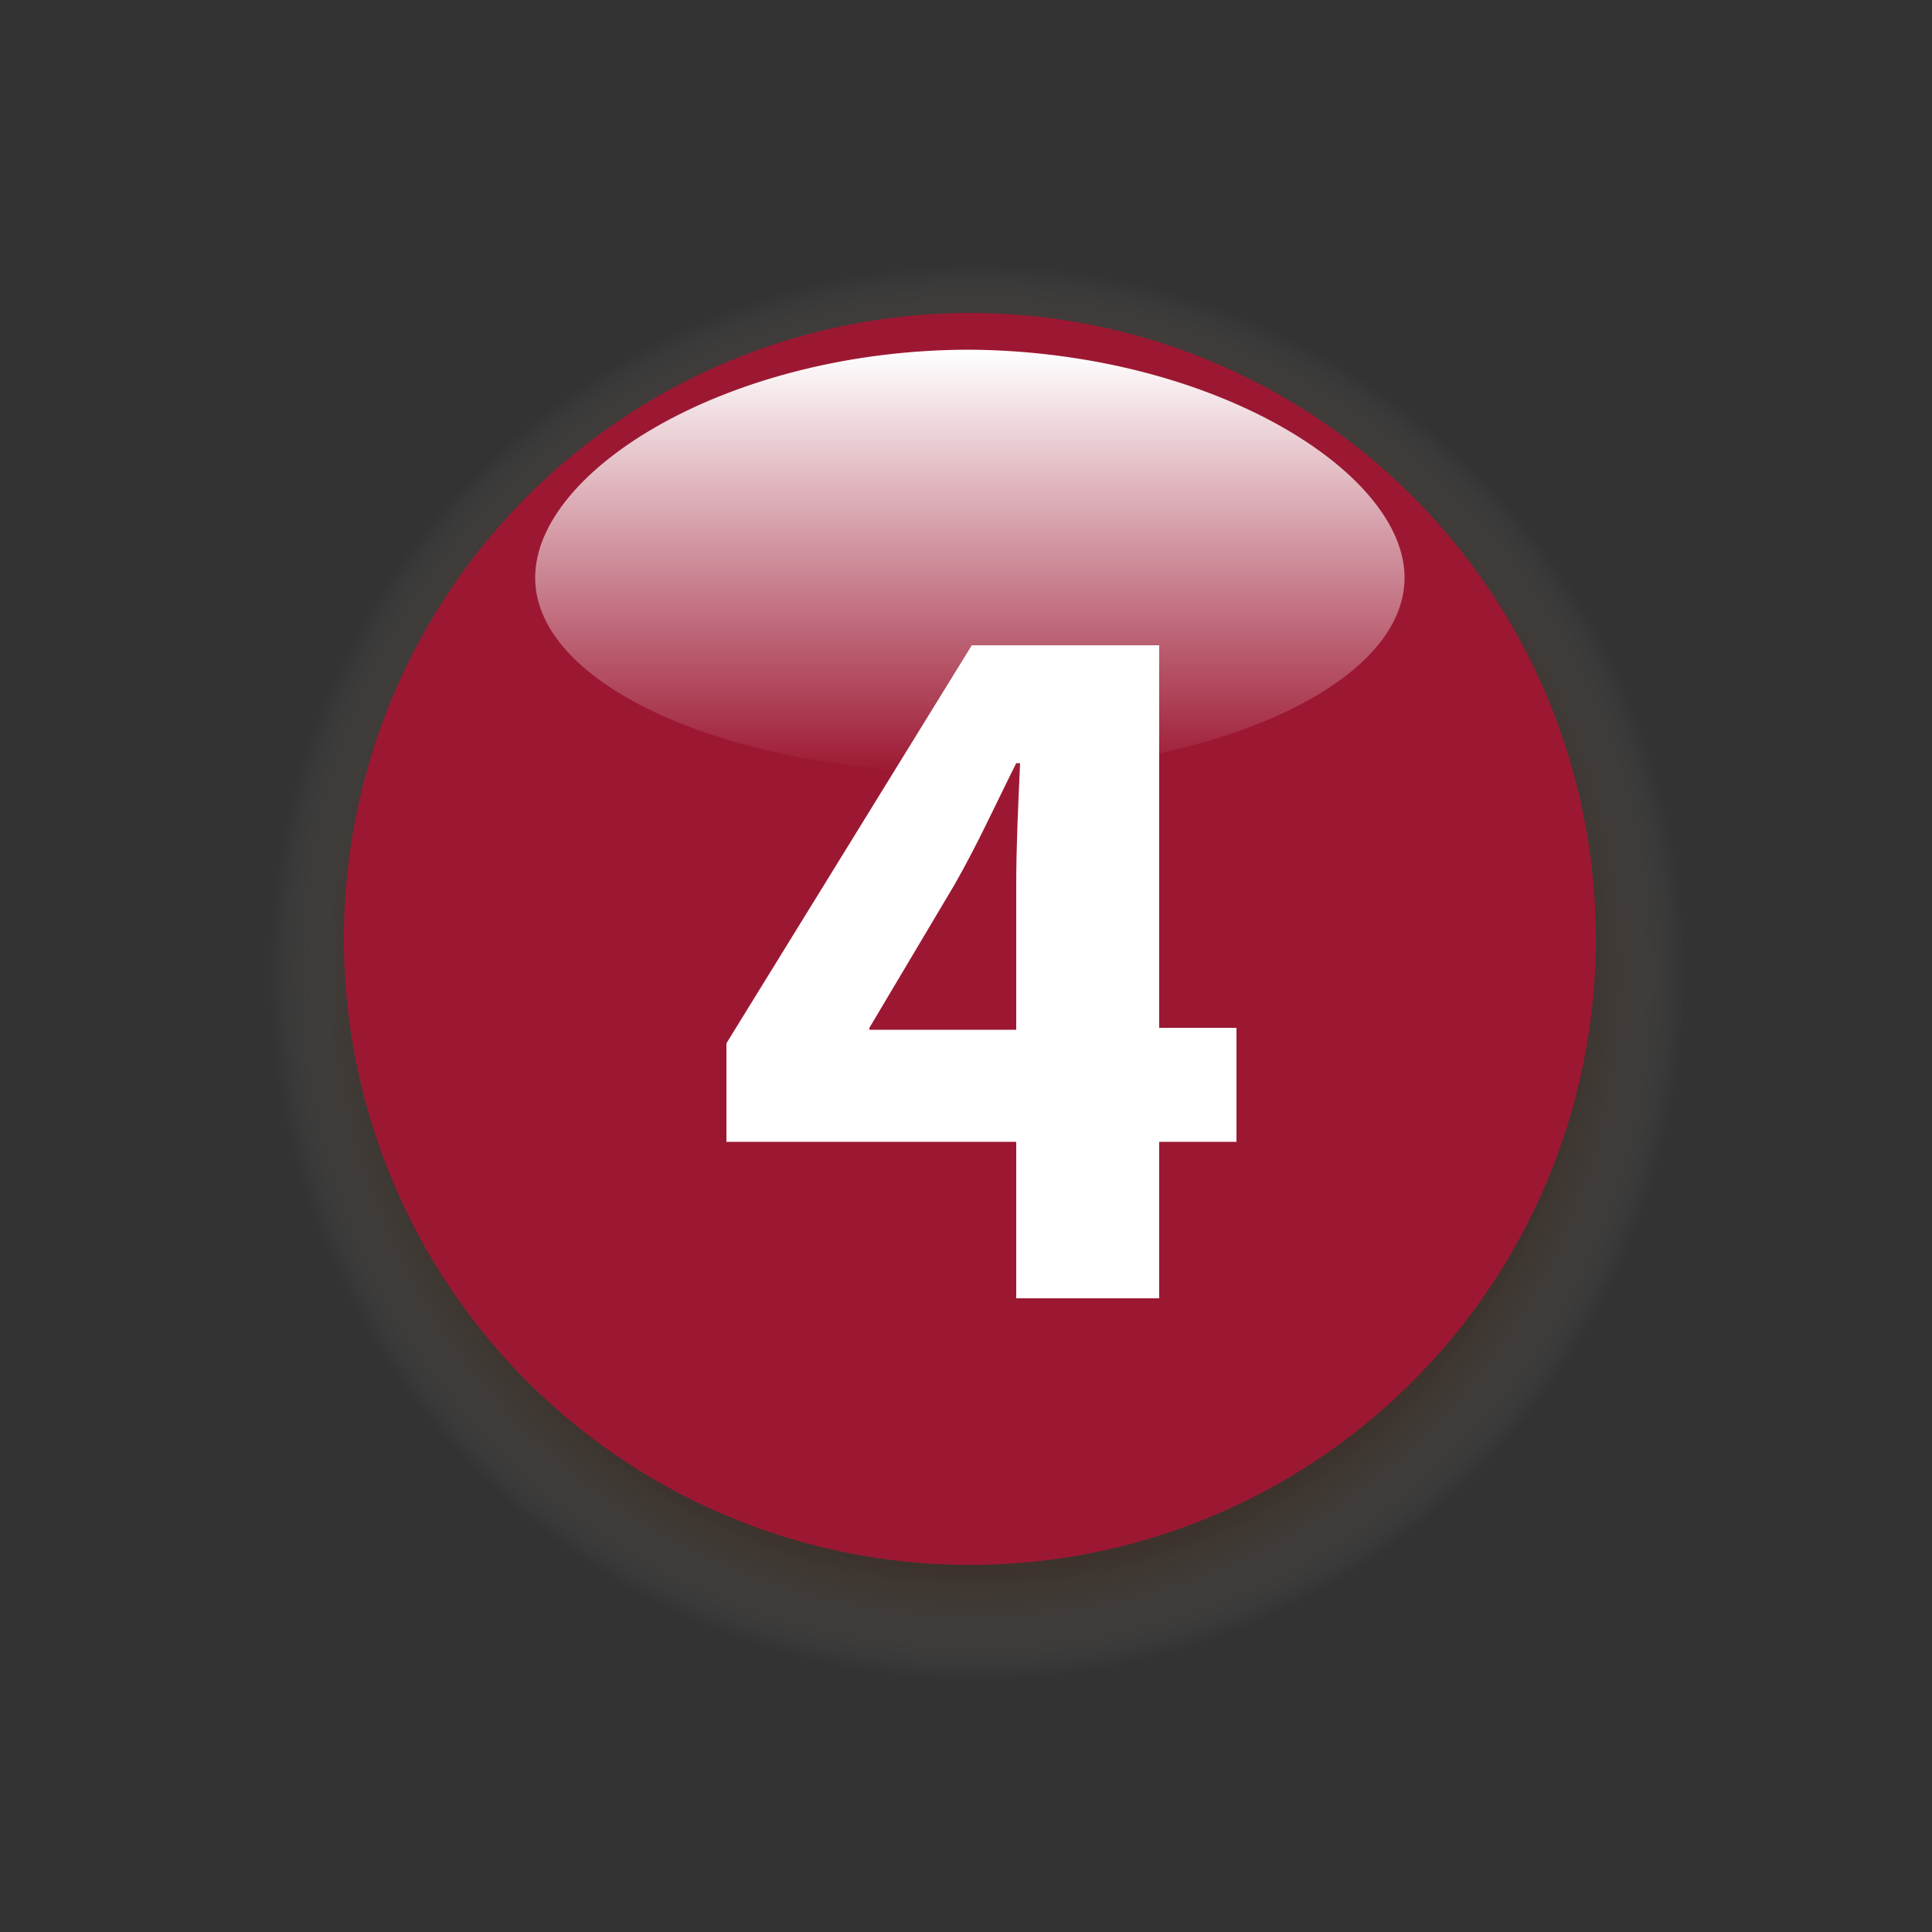 <?xml version="1.0" encoding="utf-8"?>
<!-- Generator: Adobe Illustrator 21.0.2, SVG Export Plug-In . SVG Version: 6.00 Build 0)  -->
<svg version="1.1" id="Livello_1" xmlns="http://www.w3.org/2000/svg" xmlns:xlink="http://www.w3.org/1999/xlink" x="0px" y="0px"
	 viewBox="0 0 100 100" style="enable-background:new 0 0 100 100;" xml:space="preserve">
<rect x="0" y="0" width="100" height="100" fill="#333333" stroke="none"/>
<style type="text/css">
	.st0{opacity:0.44;fill:url(#SVGID_1_);}
	.st1{fill:#9C1832;}
	.st2{fill:none;}
	.st3{fill:url(#SVGID_2_);}
	.st4{fill:#FFFFFF;}
</style>
<g>
	<g>
		<radialGradient id="SVGID_1_" cx="50.573" cy="50.331" r="40.082" gradientUnits="userSpaceOnUse">
			<stop  offset="0.712" style="stop-color:#42230D;stop-opacity:0.87"/>
			<stop  offset="0.734" style="stop-color:#45260F;stop-opacity:0.772"/>
			<stop  offset="0.761" style="stop-color:#4E2E18;stop-opacity:0.659"/>
			<stop  offset="0.789" style="stop-color:#5E3E28;stop-opacity:0.538"/>
			<stop  offset="0.818" style="stop-color:#745640;stop-opacity:0.412"/>
			<stop  offset="0.849" style="stop-color:#957B68;stop-opacity:0.281"/>
			<stop  offset="0.88" style="stop-color:#C1B0A4;stop-opacity:0.147"/>
			<stop  offset="0.911" style="stop-color:#FAF8F7;stop-opacity:1.172030e-02"/>
			<stop  offset="0.914" style="stop-color:#FFFFFF;stop-opacity:0"/>
		</radialGradient>
		<path class="st0" d="M90.7,50.3c0,22.1-17.9,40.1-40.1,40.1c-22.1,0-40.1-17.9-40.1-40.1c0-22.1,18-40.1,40.1-40.1
			C72.7,10.3,90.7,28.2,90.7,50.3z"/>
		<circle class="st1" cx="50.2" cy="48.6" r="32.4"/>
		<rect x="20.5" y="20.8" class="st2" width="58.9" height="58.2"/>
		<path class="st2" d="M49.5,20.9c-16.1,0.3-28.9,13.2-29,29V50c0,0.2,0,0.3,0,0.5C20.8,66.3,33.9,79,50,79.1h0.1c0.1,0,0.3,0,0.5,0
			c16.1-0.3,28.9-13.2,29-29v-0.1c0-0.2,0-0.3,0-0.5C79.2,33.6,66,20.8,50,20.8C49.8,20.8,49.7,20.8,49.5,20.9"/>
		<g>
			<rect x="24.2" y="25.2" class="st2" width="26.4" height="57.1"/>
		</g>
		<linearGradient id="SVGID_2_" gradientUnits="userSpaceOnUse" x1="50.262" y1="40.081" x2="50.262" y2="18.176">
			<stop  offset="0" style="stop-color:#FFFFFF;stop-opacity:0"/>
			<stop  offset="1" style="stop-color:#FFFFFF"/>
		</linearGradient>
		<path class="st3" d="M72.7,29.9c0,5.6-10.1,10.1-22.5,10.1c-12.4,0-22.5-4.5-22.5-10.1c0-5.6,10.1-11.8,22.5-11.8
			C62.7,18.2,72.7,24.4,72.7,29.9z"/>
	</g>
	<g>
		<path class="st4" d="M52.6,67.2v-8.1h-15v-5.1l12.7-20.6h9.7v19.8h4v5.9h-4v8.1H52.6z M52.6,53.3v-7.5c0-2,0.1-4.1,0.2-6.3h-0.2
			c-1.1,2.2-2,4.2-3.2,6.3L45,53.2L45,53.3H52.6z"/>
	</g>
</g>
</svg>
